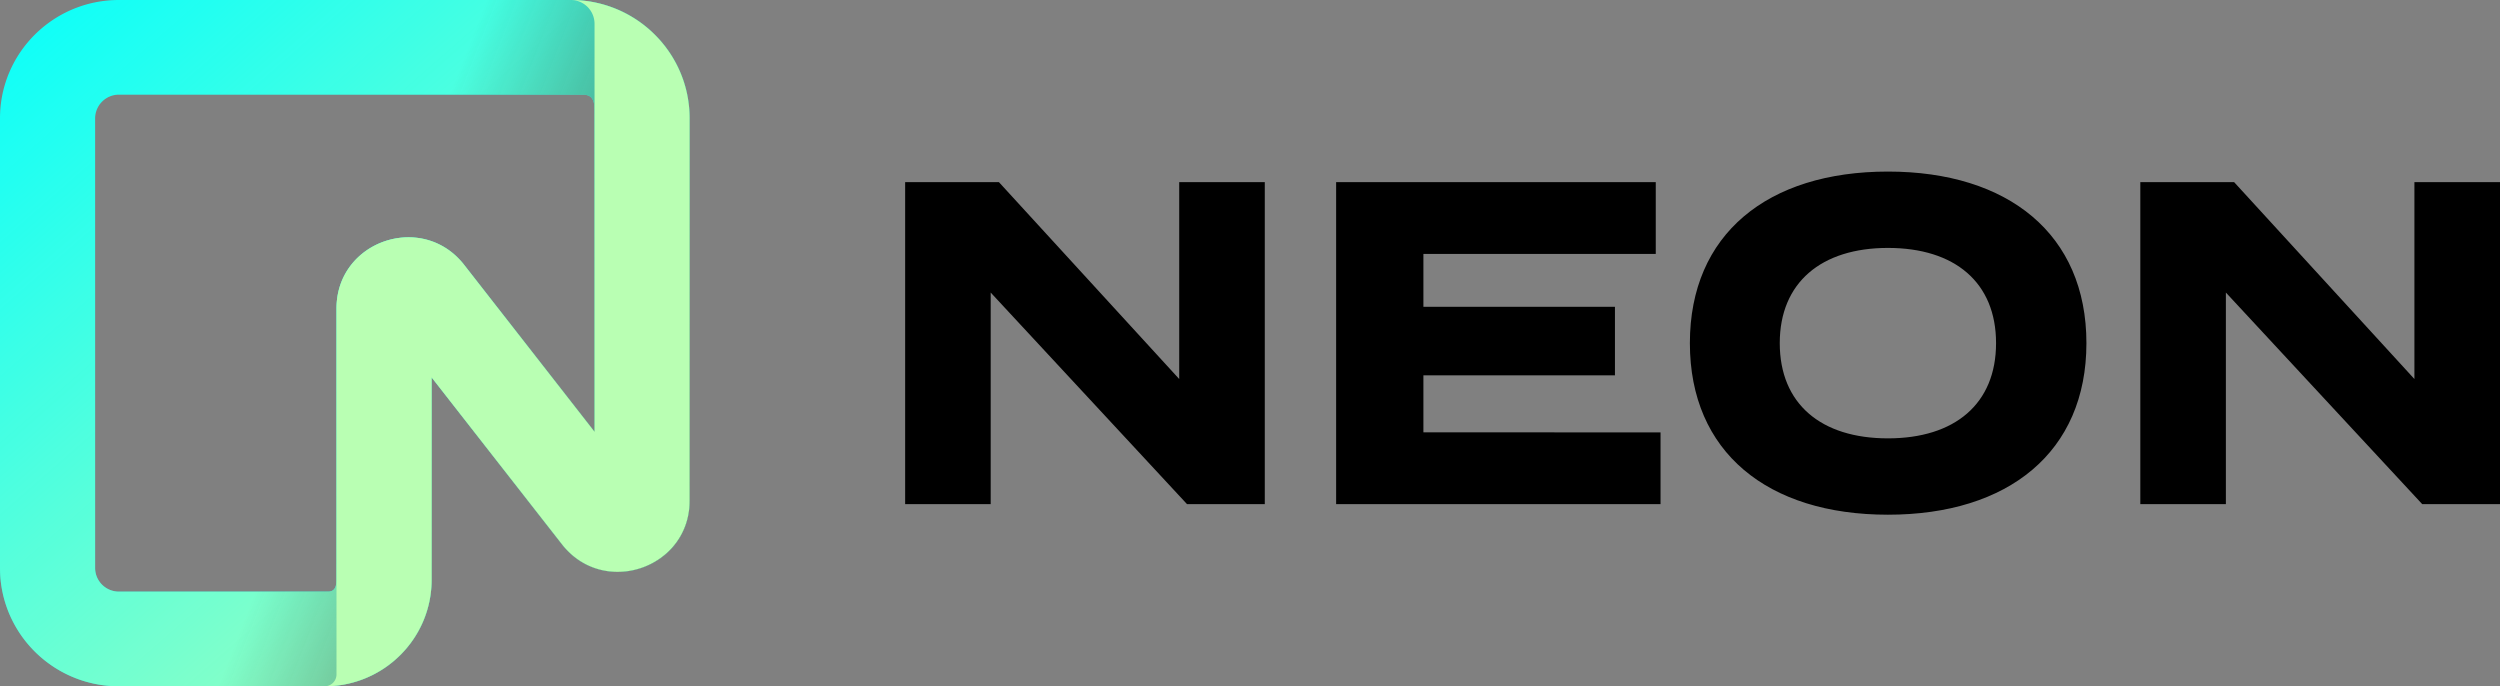 <svg xmlns="http://www.w3.org/2000/svg" width="102" height="28" fill="currentColor" color="currentColor">
    <rect width="100%" height="100%" fill="#808080" stroke="none"/>
    <path fill="#12FFF7" fill-rule="evenodd" d="M0 4.828C0 2.16 2.172 0 4.851 0h18.436c2.679 0 4.85 2.161 4.85 4.828V20.43c0 2.758-3.507 3.955-5.208 1.778l-5.318-6.809v8.256c0 2.4-1.955 4.345-4.367 4.345H4.851C2.172 28 0 25.839 0 23.172zm4.851-.966a.97.97 0 0 0-.97.966v18.344c0 .534.435.966.97.966h8.539c.268 0 .34-.216.34-.483v-11.07c0-2.76 3.507-3.956 5.208-1.779l5.319 6.809V4.828c0-.534.05-.966-.485-.966z" clip-rule="evenodd"/>
    <path fill="url(#a)" fill-rule="evenodd" d="M0 4.828C0 2.16 2.172 0 4.851 0h18.436c2.679 0 4.85 2.161 4.85 4.828V20.43c0 2.758-3.507 3.955-5.208 1.778l-5.318-6.809v8.256c0 2.4-1.955 4.345-4.367 4.345H4.851C2.172 28 0 25.839 0 23.172zm4.851-.966a.97.97 0 0 0-.97.966v18.344c0 .534.435.966.97.966h8.539c.268 0 .34-.216.34-.483v-11.07c0-2.76 3.507-3.956 5.208-1.779l5.319 6.809V4.828c0-.534.05-.966-.485-.966z" clip-rule="evenodd"/>
    <path fill="url(#b)" fill-rule="evenodd" d="M0 4.828C0 2.16 2.172 0 4.851 0h18.436c2.679 0 4.85 2.161 4.85 4.828V20.43c0 2.758-3.507 3.955-5.208 1.778l-5.318-6.809v8.256c0 2.4-1.955 4.345-4.367 4.345H4.851C2.172 28 0 25.839 0 23.172zm4.851-.966a.97.97 0 0 0-.97.966v18.344c0 .534.435.966.97.966h8.539c.268 0 .34-.216.34-.483v-11.07c0-2.76 3.507-3.956 5.208-1.779l5.319 6.809V4.828c0-.534.05-.966-.485-.966z" clip-rule="evenodd"/>
    <path fill="#B9FFB3" d="M23.287 0c2.679 0 4.85 2.161 4.85 4.828V20.43c0 2.758-3.507 3.955-5.208 1.778l-5.319-6.809v8.256c0 2.4-1.954 4.345-4.366 4.345a.484.484 0 0 0 .485-.483V12.584c0-2.758 3.508-3.955 5.21-1.777l5.318 6.808V.965a.97.97 0 0 0-.97-.965"/>
    <path fill="currentColor" d="M48.112 7.432v8.032l-7.355-8.032H36.93v13.136h3.49v-8.632l8.01 8.632h3.173V7.432zM58.075 17.64v-2.326h7.815v-2.797h-7.815V10.36h9.48V7.432H54.514v13.136H67.75v-2.927zM77.028 21c4.909 0 8.098-2.552 8.098-7s-3.19-7-8.098-7c-4.91 0-8.081 2.552-8.081 7s3.172 7 8.08 7m0-3.115c-2.73 0-4.413-1.408-4.413-3.885s1.701-3.885 4.413-3.885c2.729 0 4.412 1.408 4.412 3.885s-1.683 3.885-4.412 3.885M98.508 7.432v8.032l-7.355-8.032h-3.828v13.136h3.491v-8.632l8.01 8.632H102V7.432z"/>
    <defs>
        <linearGradient id="a" x1="28.138" x2="3.533" y1="28" y2="-.12" gradientUnits="userSpaceOnUse">
            <stop stop-color="#B9FFB3"/><stop offset="1" stop-color="#B9FFB3" stop-opacity="0"/>
        </linearGradient>
        <linearGradient id="b" x1="28.138" x2="11.447" y1="28" y2="21.476" gradientUnits="userSpaceOnUse">
            <stop stop-color="#1A1A1A" stop-opacity=".9"/><stop offset="1" stop-color="#1A1A1A" stop-opacity="0"/>
        </linearGradient>
    </defs>
</svg>